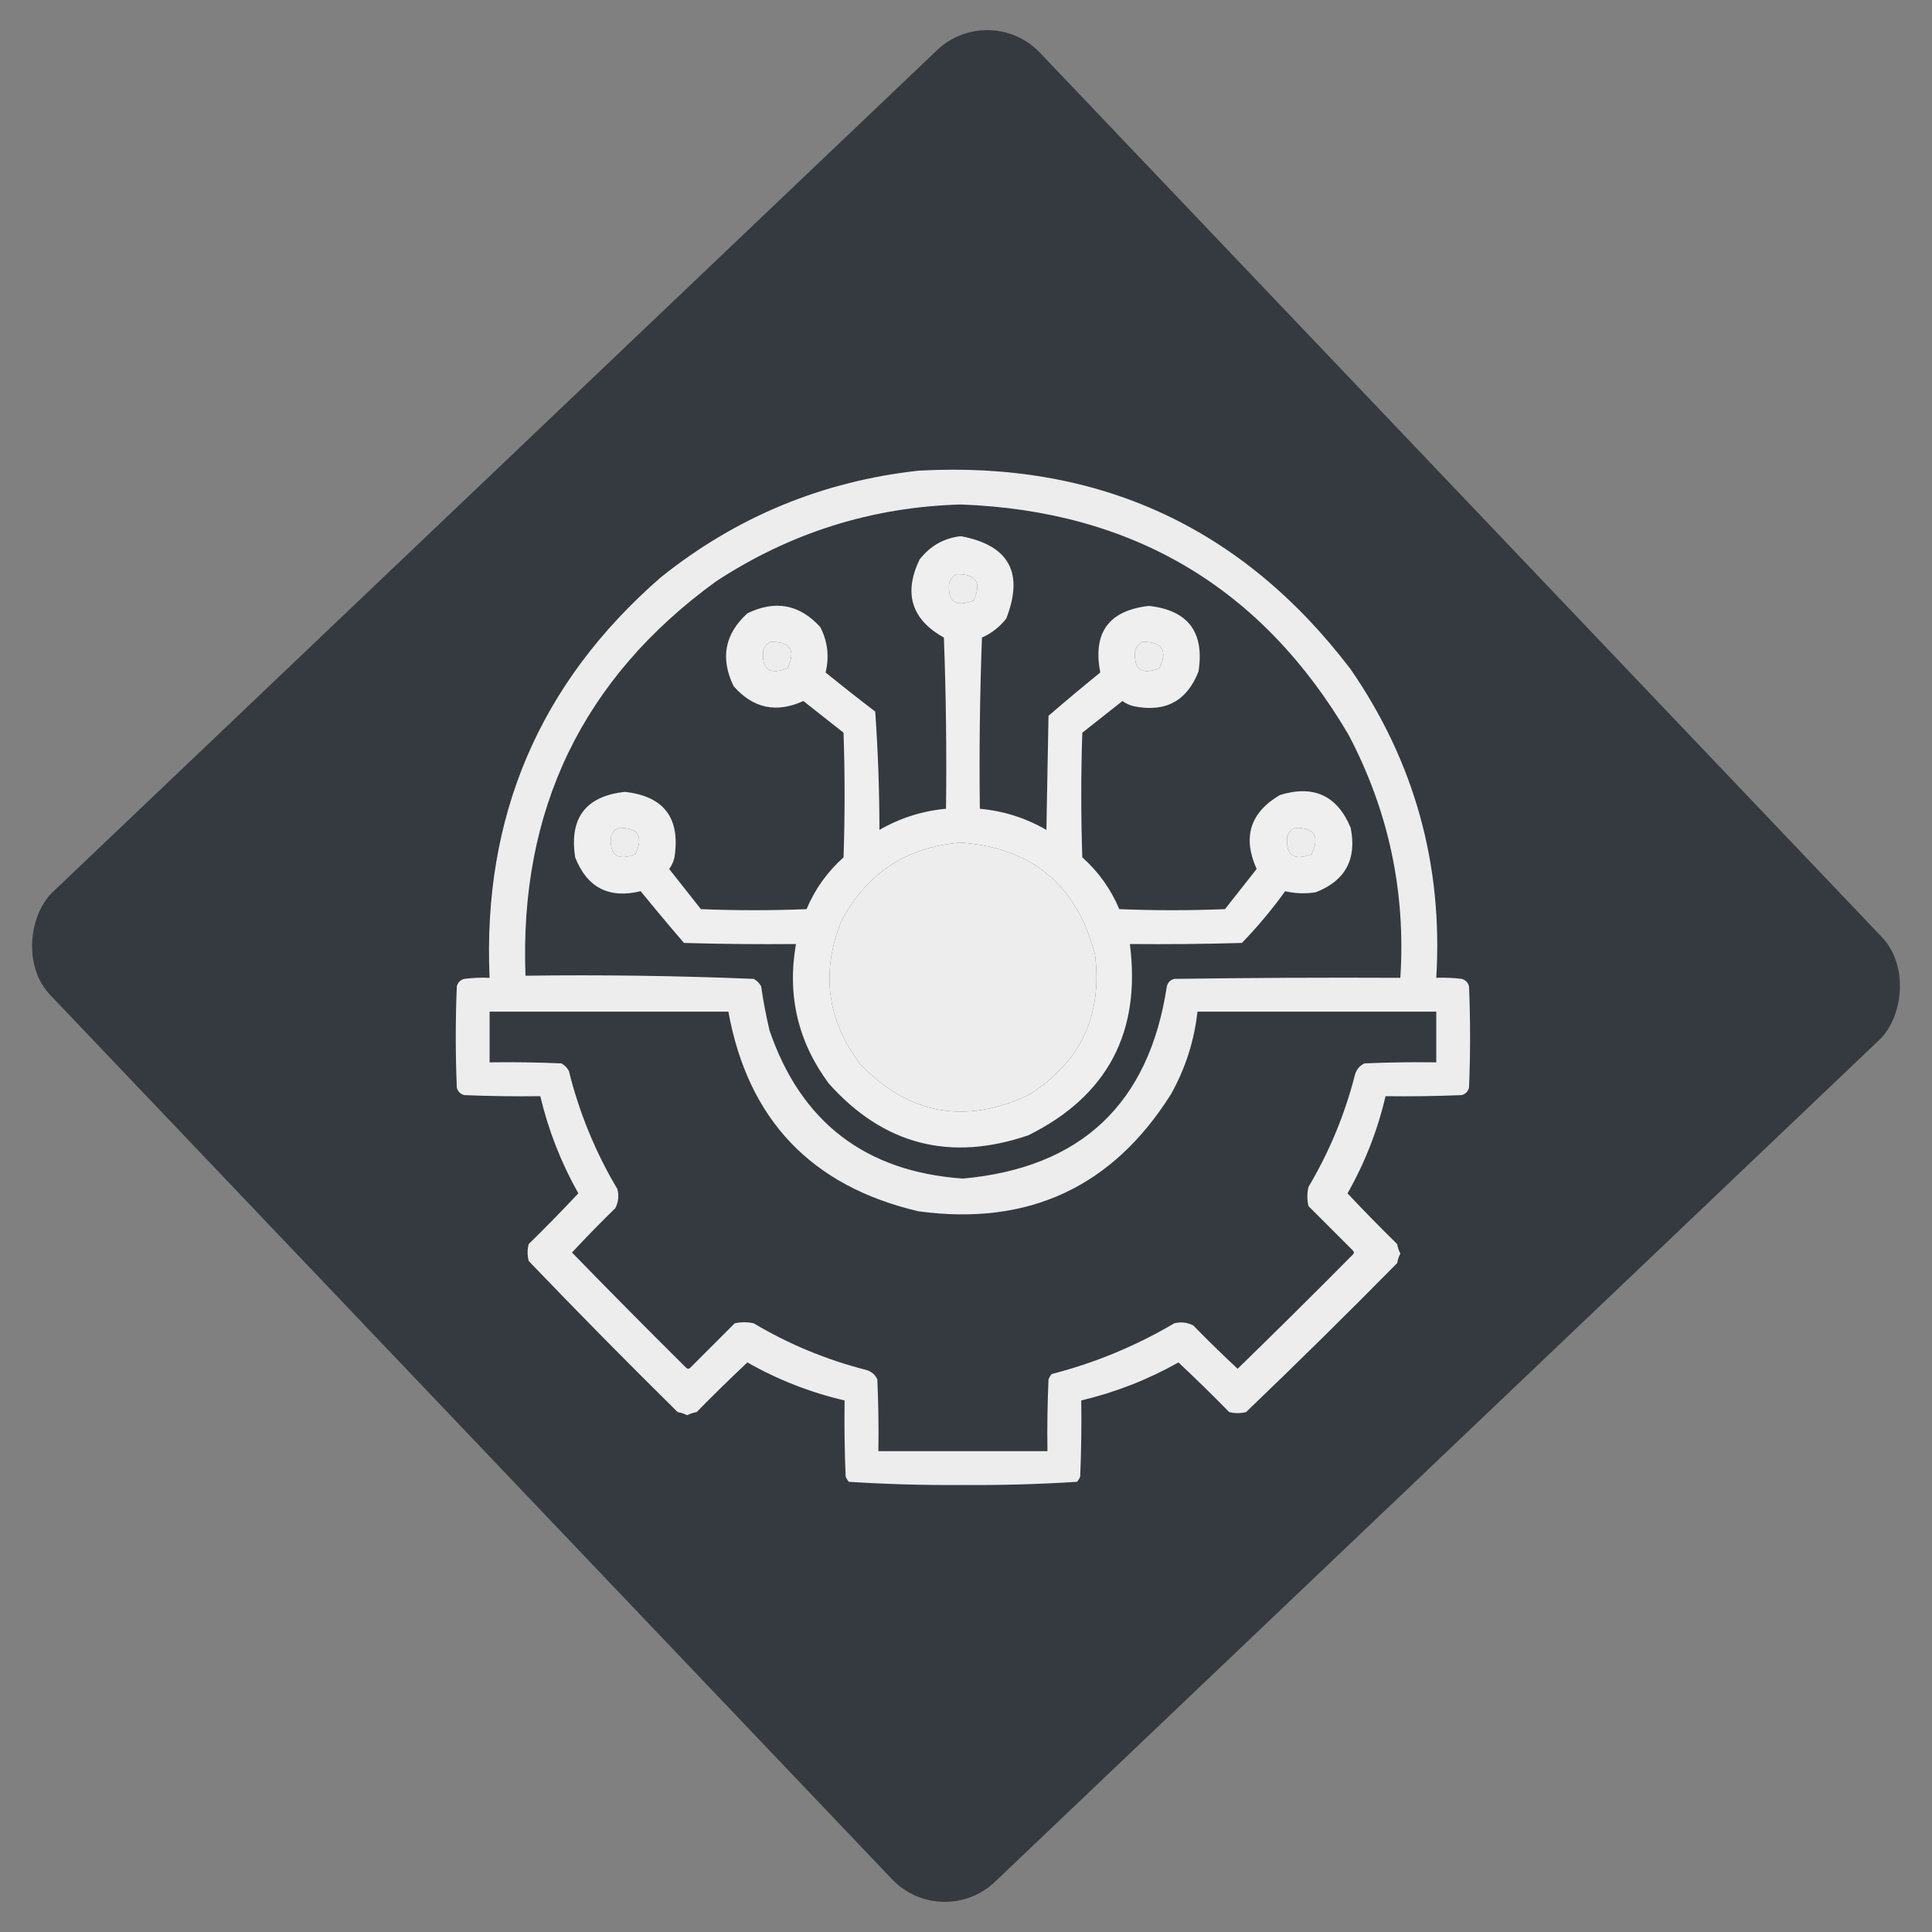 <svg width="75" height="75" viewBox="0 0 75 75" fill="none" xmlns="http://www.w3.org/2000/svg">
<rect x="0" y="0" width="75" height="75" fill="#808080" stroke="none"/>
<rect x="38.422" width="53.049" height="53.049" rx="2.827" transform="rotate(46.408 38.422 0)" fill="#353A40"/>
<path opacity="0.943" fill-rule="evenodd" clip-rule="evenodd" d="M35.658 18.271C42.638 17.886 48.23 20.457 52.433 25.982C54.914 29.584 56.021 33.576 55.756 37.959C56.085 37.945 56.413 37.959 56.74 38C56.89 38.041 56.986 38.137 57.027 38.287C57.082 39.6 57.082 40.912 57.027 42.225C56.986 42.375 56.89 42.471 56.74 42.512C55.756 42.553 54.772 42.566 53.787 42.553C53.477 43.882 52.985 45.14 52.31 46.326C52.938 46.995 53.581 47.651 54.238 48.295C54.26 48.426 54.301 48.549 54.361 48.664C54.301 48.779 54.26 48.902 54.238 49.033C52.308 50.991 50.353 52.918 48.373 54.816C48.154 54.871 47.935 54.871 47.717 54.816C47.073 54.159 46.416 53.516 45.748 52.889C44.557 53.559 43.299 54.051 41.974 54.365C41.988 55.35 41.974 56.334 41.933 57.318C41.903 57.394 41.862 57.462 41.81 57.523C40.341 57.618 38.864 57.659 37.381 57.647C35.897 57.659 34.42 57.618 32.951 57.523C32.9 57.462 32.859 57.394 32.828 57.318C32.787 56.334 32.773 55.35 32.787 54.365C31.457 54.056 30.199 53.564 29.013 52.889C28.345 53.516 27.689 54.159 27.045 54.816C26.913 54.839 26.79 54.88 26.675 54.939C26.561 54.88 26.438 54.839 26.306 54.816C24.349 52.886 22.421 50.931 20.523 48.951C20.468 48.732 20.468 48.514 20.523 48.295C21.181 47.651 21.823 46.995 22.451 46.326C21.781 45.135 21.288 43.877 20.974 42.553C19.99 42.566 19.005 42.553 18.021 42.512C17.871 42.471 17.775 42.375 17.734 42.225C17.679 40.912 17.679 39.6 17.734 38.287C17.775 38.137 17.871 38.041 18.021 38C18.348 37.959 18.676 37.945 19.006 37.959C18.728 31.691 20.943 26.51 25.65 22.414C28.584 20.064 31.919 18.684 35.658 18.271ZM37.299 19.584C43.975 19.83 48.992 22.81 52.351 28.525C53.907 31.479 54.577 34.624 54.361 37.959C51.435 37.945 48.509 37.959 45.584 38C45.433 38.041 45.338 38.137 45.297 38.287C44.607 42.846 41.968 45.335 37.381 45.752C33.604 45.488 31.102 43.574 29.875 40.01C29.739 39.441 29.63 38.867 29.547 38.287C29.478 38.164 29.383 38.068 29.259 38C26.311 37.879 23.358 37.837 20.4 37.877C20.153 31.44 22.614 26.34 27.783 22.578C30.676 20.679 33.848 19.681 37.299 19.584ZM37.135 22.291C37.901 22.28 38.12 22.622 37.791 23.316C37.09 23.589 36.776 23.357 36.847 22.619C36.904 22.467 37 22.358 37.135 22.291ZM29.916 24.916C30.683 24.905 30.901 25.247 30.572 25.941C29.871 26.214 29.557 25.982 29.629 25.244C29.685 25.092 29.781 24.983 29.916 24.916ZM44.353 24.916C45.12 24.905 45.339 25.247 45.01 25.941C44.309 26.214 43.994 25.982 44.066 25.244C44.123 25.092 44.218 24.983 44.353 24.916ZM24.009 32.135C24.776 32.124 24.995 32.465 24.666 33.16C23.965 33.433 23.651 33.2 23.722 32.463C23.779 32.311 23.875 32.202 24.009 32.135ZM50.26 32.135C51.026 32.124 51.245 32.465 50.916 33.16C50.215 33.433 49.901 33.2 49.972 32.463C50.029 32.311 50.125 32.202 50.26 32.135ZM37.299 32.709C40.075 32.914 41.811 34.364 42.508 37.057C42.802 39.434 41.941 41.253 39.924 42.512C37.459 43.662 35.286 43.266 33.402 41.322C32.103 39.61 31.857 37.751 32.664 35.744C33.66 33.886 35.205 32.874 37.299 32.709ZM19.006 39.272C22.096 39.272 25.185 39.272 28.275 39.272C29.039 43.467 31.5 46.051 35.658 47.023C39.923 47.6 43.19 46.083 45.461 42.471C46.018 41.472 46.36 40.406 46.486 39.272C49.576 39.272 52.666 39.272 55.756 39.272C55.756 39.928 55.756 40.584 55.756 41.24C54.826 41.227 53.896 41.24 52.967 41.281C52.777 41.372 52.654 41.523 52.597 41.732C52.204 43.269 51.602 44.718 50.793 46.08C50.738 46.326 50.738 46.572 50.793 46.818C51.367 47.393 51.941 47.967 52.515 48.541C52.57 48.596 52.57 48.65 52.515 48.705C51.038 50.197 49.547 51.673 48.045 53.135C47.458 52.589 46.884 52.029 46.322 51.453C46.087 51.334 45.841 51.306 45.584 51.371C44.092 52.251 42.506 52.908 40.826 53.34C40.775 53.401 40.734 53.47 40.703 53.545C40.662 54.474 40.648 55.404 40.662 56.334C38.474 56.334 36.287 56.334 34.099 56.334C34.113 55.404 34.099 54.474 34.058 53.545C33.967 53.355 33.817 53.232 33.607 53.176C32.071 52.782 30.622 52.181 29.259 51.371C29.013 51.316 28.767 51.316 28.521 51.371C27.947 51.945 27.373 52.52 26.799 53.094C26.744 53.148 26.689 53.148 26.634 53.094C25.143 51.616 23.667 50.126 22.205 48.623C22.75 48.036 23.311 47.462 23.887 46.9C24.006 46.665 24.033 46.419 23.968 46.162C23.113 44.725 22.485 43.194 22.082 41.568C22.013 41.445 21.918 41.35 21.795 41.281C20.865 41.24 19.936 41.227 19.006 41.24C19.006 40.584 19.006 39.928 19.006 39.272Z" fill="#F8F8F8"/>
<path opacity="0.949" fill-rule="evenodd" clip-rule="evenodd" d="M37.299 20.814C39.169 21.165 39.757 22.231 39.062 24.014C38.807 24.338 38.492 24.584 38.119 24.752C38.037 26.966 38.01 29.181 38.037 31.396C38.959 31.48 39.82 31.754 40.621 32.217C40.648 30.74 40.676 29.264 40.703 27.787C41.365 27.217 42.035 26.656 42.713 26.105C42.413 24.561 43.041 23.699 44.599 23.521C46.119 23.689 46.762 24.537 46.527 26.064C46.08 27.211 45.245 27.663 44.025 27.418C43.86 27.381 43.709 27.313 43.574 27.213C43.054 27.623 42.535 28.033 42.015 28.443C41.961 30.057 41.961 31.67 42.015 33.283C42.645 33.845 43.123 34.515 43.451 35.293C44.818 35.348 46.185 35.348 47.553 35.293C47.963 34.773 48.373 34.254 48.783 33.734C48.228 32.502 48.528 31.545 49.685 30.863C50.996 30.459 51.912 30.883 52.433 32.135C52.678 33.355 52.227 34.189 51.08 34.637C50.676 34.703 50.28 34.689 49.89 34.596C49.377 35.31 48.816 35.98 48.209 36.605C46.76 36.647 45.311 36.66 43.861 36.647C44.302 40.072 42.99 42.546 39.924 44.07C36.882 45.111 34.298 44.441 32.172 42.06C30.974 40.443 30.55 38.638 30.9 36.647C29.451 36.66 28.002 36.647 26.552 36.605C25.982 35.943 25.422 35.273 24.871 34.596C23.64 34.896 22.792 34.459 22.328 33.283C22.093 31.756 22.736 30.908 24.256 30.74C25.776 30.908 26.418 31.756 26.183 33.283C26.146 33.449 26.078 33.599 25.978 33.734C26.389 34.254 26.799 34.773 27.209 35.293C28.576 35.348 29.943 35.348 31.31 35.293C31.638 34.515 32.116 33.845 32.746 33.283C32.801 31.67 32.801 30.057 32.746 28.443C32.226 28.033 31.707 27.623 31.187 27.213C30.14 27.691 29.238 27.5 28.48 26.639C27.954 25.555 28.132 24.612 29.014 23.809C30.097 23.283 31.04 23.46 31.843 24.342C32.131 24.906 32.199 25.494 32.049 26.105C32.684 26.621 33.326 27.127 33.976 27.623C34.084 29.147 34.138 30.678 34.14 32.217C34.941 31.754 35.803 31.48 36.724 31.396C36.752 29.181 36.724 26.966 36.642 24.752C35.382 24.045 35.067 23.034 35.699 21.717C36.115 21.188 36.648 20.887 37.299 20.814ZM37.135 22.291C37 22.358 36.904 22.467 36.847 22.619C36.776 23.357 37.09 23.589 37.791 23.316C38.12 22.622 37.902 22.28 37.135 22.291ZM29.916 24.916C29.781 24.983 29.685 25.092 29.629 25.244C29.557 25.982 29.871 26.214 30.572 25.941C30.902 25.247 30.683 24.905 29.916 24.916ZM44.353 24.916C44.218 24.983 44.123 25.092 44.066 25.244C43.994 25.982 44.309 26.214 45.01 25.941C45.339 25.247 45.12 24.905 44.353 24.916ZM24.01 32.135C23.875 32.202 23.779 32.311 23.723 32.463C23.651 33.2 23.965 33.433 24.666 33.16C24.995 32.465 24.777 32.124 24.01 32.135ZM50.26 32.135C50.125 32.202 50.029 32.311 49.972 32.463C49.901 33.2 50.215 33.433 50.916 33.16C51.245 32.465 51.027 32.124 50.26 32.135ZM37.299 32.709C35.205 32.874 33.66 33.886 32.664 35.744C31.857 37.751 32.103 39.61 33.402 41.322C35.286 43.266 37.46 43.662 39.924 42.512C41.941 41.253 42.802 39.434 42.508 37.057C41.811 34.364 40.075 32.914 37.299 32.709Z" fill="#F8F8F8"/>
</svg>
